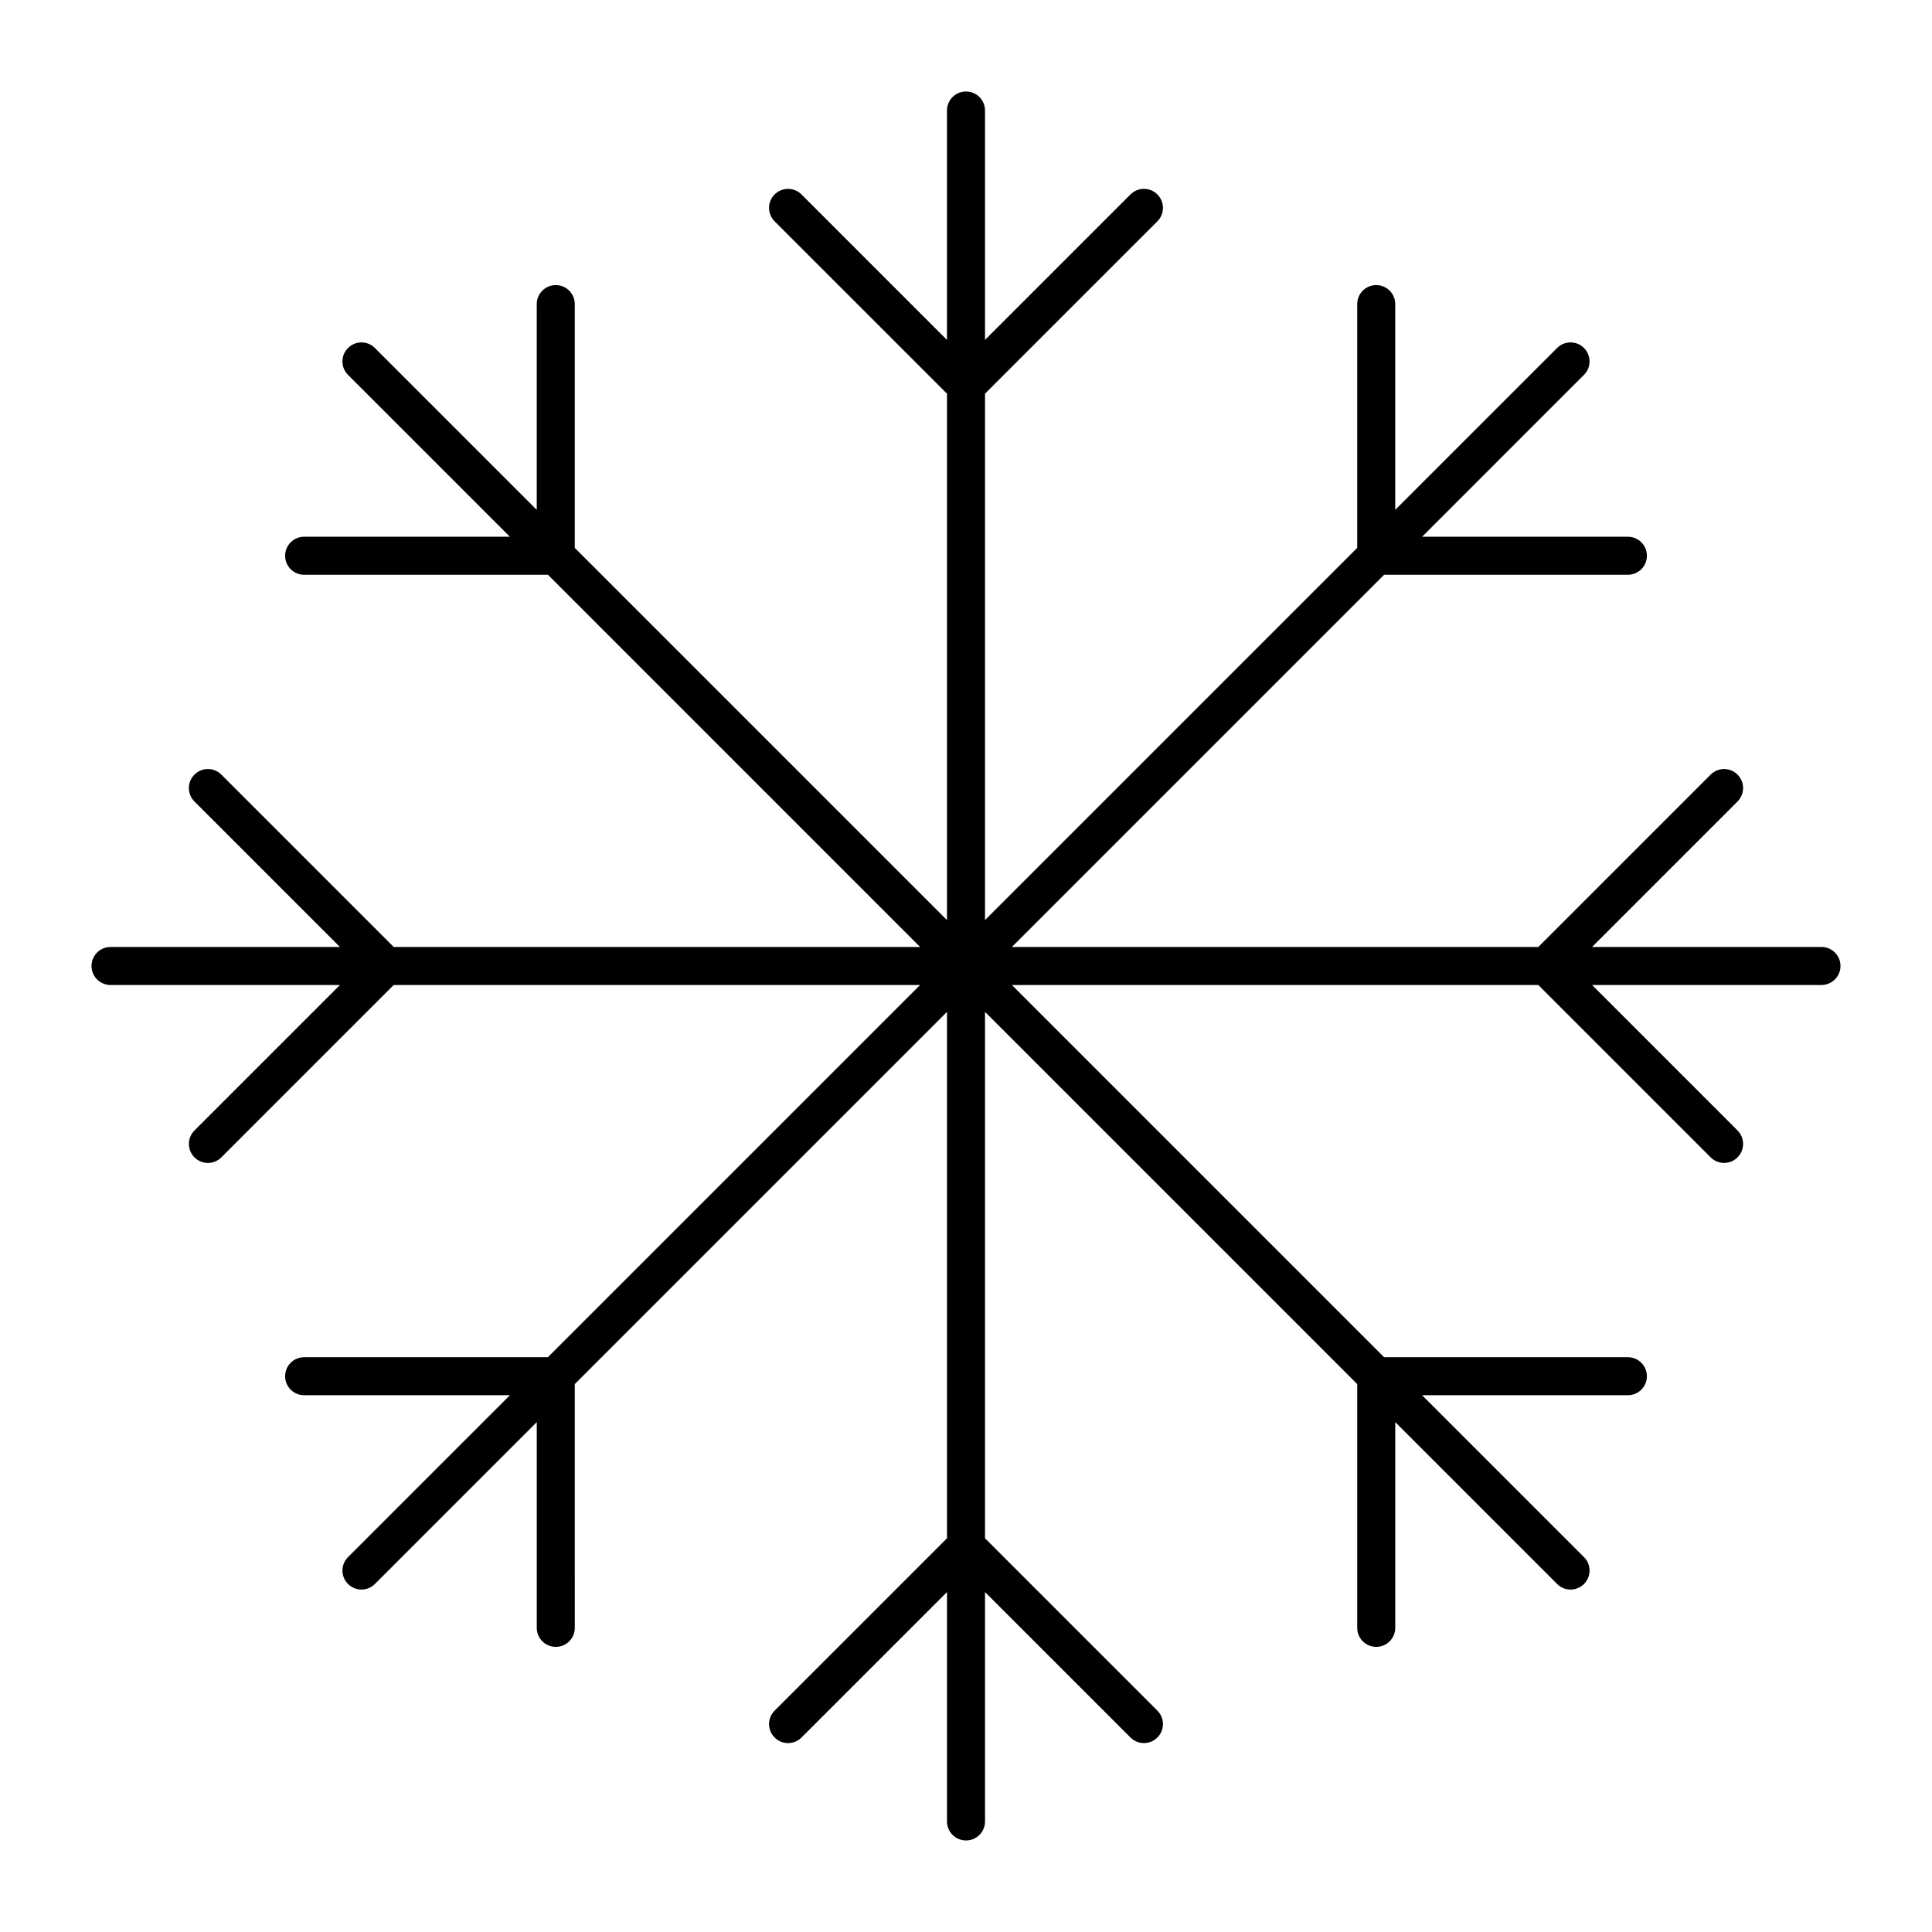 <?xml version="1.0" encoding="UTF-8"?>
<!-- Uploaded to: SVG Repo, www.svgrepo.com, Generator: SVG Repo Mixer Tools -->
<svg fill="#000000" width="800px" height="800px" version="1.1" viewBox="144 144 512 512" xmlns="http://www.w3.org/2000/svg">
 <path d="m626.71 394.96h-60.805l38.555-38.555c1.969-1.969 1.969-5.152 0-7.125-1.969-1.969-5.152-1.969-7.125 0l-45.676 45.68h-139.5l98.641-98.641h64.609c2.781 0 5.039-2.254 5.039-5.039s-2.258-5.039-5.039-5.039h-54.535l42.895-42.898c1.969-1.969 1.969-5.152 0-7.125-1.969-1.969-5.152-1.969-7.125 0l-42.895 42.895 0.004-54.52c0-2.785-2.258-5.039-5.039-5.039s-5.039 2.254-5.039 5.039v64.602l-98.637 98.637v-139.5l45.68-45.68c1.969-1.969 1.969-5.152 0-7.125-1.969-1.969-5.16-1.969-7.125 0l-38.555 38.555v-60.797c0-2.785-2.258-5.039-5.039-5.039s-5.039 2.254-5.039 5.039v60.801l-38.555-38.555c-1.969-1.969-5.152-1.969-7.125 0-1.969 1.969-1.969 5.152 0 7.125l45.684 45.676v139.5l-98.641-98.641v-64.598c0-2.785-2.258-5.039-5.039-5.039s-5.039 2.254-5.039 5.039v54.523l-42.895-42.895c-1.969-1.969-5.152-1.969-7.125 0-1.969 1.969-1.969 5.16 0 7.125l42.898 42.898-54.527-0.004c-2.781 0-5.039 2.254-5.039 5.039s2.258 5.039 5.039 5.039h64.609l98.633 98.641h-139.5l-45.68-45.68c-1.969-1.969-5.16-1.969-7.125 0-1.969 1.969-1.969 5.152 0 7.125l38.555 38.555h-60.797c-2.781 0-5.039 2.254-5.039 5.039s2.258 5.039 5.039 5.039h60.801l-38.555 38.551c-1.969 1.969-1.969 5.152 0 7.125 0.984 0.984 2.273 1.477 3.562 1.477s2.578-0.492 3.562-1.477l45.676-45.68h139.5l-98.637 98.641h-64.602c-2.781 0-5.039 2.254-5.039 5.039s2.258 5.039 5.039 5.039h54.527l-42.895 42.895c-1.969 1.969-1.969 5.16 0 7.125 0.984 0.984 2.273 1.477 3.562 1.477 1.289 0 2.578-0.492 3.562-1.477l42.895-42.895v54.523c0 2.785 2.258 5.039 5.039 5.039s5.039-2.254 5.039-5.039l-0.004-64.602 98.641-98.641v139.5l-45.68 45.676c-1.969 1.969-1.969 5.152 0 7.125 1.969 1.969 5.152 1.969 7.125 0l38.555-38.551v60.797c0 2.785 2.258 5.039 5.039 5.039s5.039-2.254 5.039-5.039l-0.004-60.797 38.555 38.551c0.984 0.984 2.273 1.477 3.562 1.477 1.289 0 2.578-0.492 3.562-1.477 1.969-1.969 1.969-5.152 0-7.125l-45.68-45.676v-139.5l98.641 98.641v64.602c0 2.785 2.258 5.039 5.039 5.039s5.039-2.254 5.039-5.039v-54.523l42.895 42.895c0.984 0.984 2.273 1.477 3.562 1.477 1.289 0 2.578-0.492 3.562-1.477 1.969-1.969 1.969-5.152 0-7.125l-42.895-42.895h54.527c2.781 0 5.039-2.254 5.039-5.039s-2.258-5.039-5.039-5.039h-64.605l-98.641-98.641h139.5l45.68 45.676c0.984 0.984 2.273 1.477 3.562 1.477 1.289 0 2.578-0.492 3.562-1.477 1.969-1.969 1.969-5.152 0-7.125l-38.551-38.551h60.797c2.781 0 5.039-2.254 5.039-5.039s-2.258-5.035-5.039-5.035z"/>
</svg>